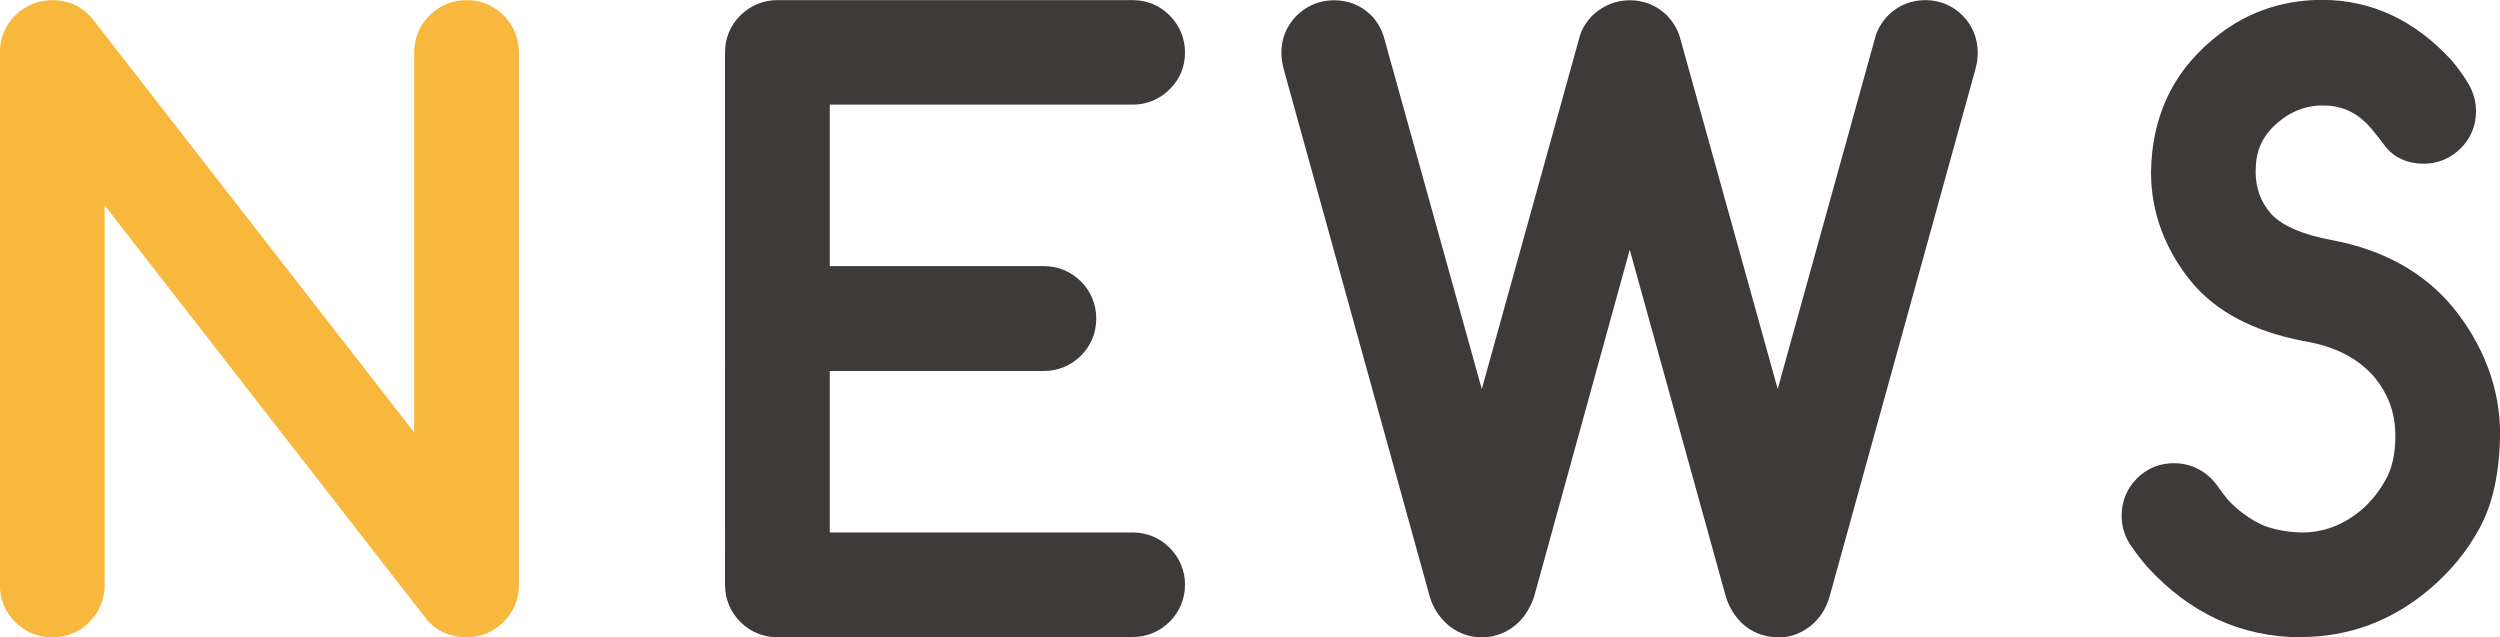 <svg xmlns="http://www.w3.org/2000/svg" id="_&#x30EC;&#x30A4;&#x30E4;&#x30FC;_2" viewBox="0 0 203.1 51.77"><g id="base"><path d="M6.05,47.51c0,.51-.17.94-.51,1.29s-.77.53-1.27.53-.94-.18-1.29-.53-.53-.78-.53-1.29V4.27c0-.51.18-.94.53-1.29s.78-.53,1.29-.53c.57,0,1.03.22,1.38.64l30.47,39.17V4.27c0-.51.18-.94.53-1.29s.78-.53,1.29-.53.91.18,1.26.53.53.78.53,1.29v43.24c0,.51-.18.94-.53,1.29s-.77.53-1.26.53c-.59,0-1.04-.18-1.35-.53L6.05,9.54v37.97Z" style="fill:#f8b73d;"></path><path d="M37.93,51.77c-1.64,0-2.63-.73-3.18-1.35-.04-.04-.07-.08-.1-.12L8.5,16.68v30.83c0,1.15-.42,2.19-1.21,3-.81.83-1.86,1.27-3.03,1.27s-2.21-.43-3.02-1.24-1.25-1.86-1.25-3.02V4.27c0-1.16.43-2.21,1.25-3.02s1.86-1.24,3.02-1.24c1.3,0,2.46.55,3.27,1.54l26.12,33.58V4.27c0-1.16.43-2.21,1.25-3.02s1.86-1.24,3.02-1.24,2.18.43,2.99,1.24,1.25,1.86,1.25,3.02v43.24c0,1.16-.43,2.21-1.25,3.02s-1.85,1.24-2.99,1.24ZM36.49,44.69l.78,1v-1.26c-.11.06-.23.11-.36.16-.14.05-.28.08-.42.1ZM4.9,6.13v1.25c.11-.06.23-.11.36-.16.14-.05.27-.08.41-.1l-.77-.99Z" style="fill:#f8b73d;"></path><path d="M92.03,2.45c.49,0,.91.18,1.26.53s.53.78.53,1.29-.18.91-.53,1.26-.77.53-1.26.53h-27.07v18.02h19.83c.51,0,.94.18,1.29.53s.53.78.53,1.29-.18.94-.53,1.29-.78.53-1.29.53h-19.83v18.02h27.07c.49,0,.91.18,1.26.53s.53.77.53,1.26-.18.94-.53,1.29-.77.53-1.26.53h-28.86c-.51,0-.94-.18-1.29-.53s-.53-.78-.53-1.29V4.27c0-.51.18-.94.53-1.29s.78-.53,1.29-.53h28.86Z" style="fill:#3e3a39;"></path><path d="M92.03,51.77h-28.86c-1.16,0-2.21-.43-3.02-1.24s-1.25-1.86-1.25-3.02V4.27c0-1.16.43-2.21,1.25-3.02s1.86-1.24,3.02-1.24h28.86c1.14,0,2.18.43,2.99,1.24s1.25,1.86,1.25,3.02-.43,2.18-1.25,2.99-1.85,1.24-2.99,1.24h-24.62v13.12h17.38c1.16,0,2.21.43,3.02,1.24s1.25,1.86,1.25,3.02-.43,2.21-1.25,3.02-1.86,1.24-3.02,1.24h-17.38v13.12h24.62c1.14,0,2.18.43,2.99,1.24s1.25,1.85,1.25,2.99-.43,2.21-1.25,3.02-1.85,1.24-2.99,1.24ZM92.03,4.9h0,0Z" style="fill:#3e3a39;"></path><path d="M131.13,2.95c.37-.33.79-.5,1.26-.5.51,0,.94.17,1.29.5.2.22.34.45.44.7l10.31,37.09,10.28-37.09c.1-.27.25-.52.47-.73.33-.31.75-.47,1.26-.47s.93.18,1.27.53.51.78.51,1.29c0,.25-.05.55-.15.88l-11.78,42.6c-.12.43-.31.78-.59,1.05-.39.35-.82.53-1.29.53-.51,0-.94-.18-1.29-.53-.27-.29-.47-.63-.59-1.03l-10.17-36.68-10.11,36.65c-.14.41-.34.76-.62,1.05-.37.35-.8.53-1.29.53s-.91-.18-1.26-.53c-.29-.29-.5-.63-.62-1.03l-11.81-42.63c-.1-.33-.15-.62-.15-.88,0-.51.18-.94.53-1.29s.78-.53,1.29-.53.94.17,1.29.5c.2.22.33.45.41.7l10.31,37.09,10.31-37.12c.06-.21.21-.44.44-.67Z" style="fill:#3e3a39;"></path><path d="M144.43,51.77c-1.16,0-2.21-.43-3.02-1.24-.59-.63-.97-1.3-1.2-2.05l-7.81-28.19-7.75,28.11s-.02.08-.04.12c-.25.74-.63,1.4-1.15,1.95-.03.04-.07.07-.11.11-.83.78-1.86,1.2-2.97,1.2s-2.18-.43-2.99-1.24c-.58-.58-1-1.27-1.23-2.05l-11.82-42.68c-.15-.53-.24-1.04-.24-1.53,0-1.16.43-2.21,1.25-3.02s1.86-1.24,3.02-1.24,2.16.4,2.97,1.17c.05.04.09.09.13.13.44.48.75,1.03.94,1.63l7.97,28.66,7.95-28.63c.17-.62.53-1.21,1.07-1.75.03-.03.07-.06.1-.09.82-.73,1.82-1.12,2.89-1.12,1.13,0,2.16.4,2.97,1.17.05.04.09.09.13.13.4.44.71.93.91,1.47.03.07.05.15.07.22l7.95,28.59,7.93-28.59c.02-.06.03-.11.05-.17.22-.62.57-1.17,1.04-1.64.84-.8,1.86-1.19,2.99-1.19s2.22.44,3.03,1.27c.79.81,1.21,1.85,1.21,3,0,.49-.08,1.01-.25,1.57l-11.77,42.56c-.23.84-.64,1.56-1.22,2.14-.03.03-.06.06-.09.09-.84.76-1.85,1.16-2.93,1.16ZM119.76,43.11l.63,2.29.63-2.29c-.4.11-.86.11-1.27,0ZM143.81,43.11l.62,2.23.62-2.23c-.2.05-.4.08-.61.08h0c-.21,0-.42-.03-.62-.08ZM132.39,8.64c.2,0,.4.03.59.07l-.58-2.1-.58,2.09c.18-.04.37-.07.57-.07h0ZM133.06,4.27h0s0,0,0,0Z" style="fill:#3e3a39;"></path><path d="M174.81,41.91c0-.51.17-.94.51-1.29s.77-.53,1.27-.53c.64,0,1.16.27,1.55.82.25.37.55.76.88,1.17.88,1.02,1.94,1.86,3.19,2.53s2.81,1.04,4.69,1.1c2.44,0,4.62-.81,6.53-2.43,1.04-.9,1.89-1.98,2.58-3.24s1.03-2.81,1.03-4.64c0-2.46-.81-4.63-2.43-6.5-1.74-1.89-4.05-3.09-6.94-3.57-3.55-.66-6.15-2-7.79-4.01-.86-1.05-1.52-2.2-1.99-3.43s-.7-2.52-.7-3.87c.04-3.65,1.38-6.59,4.01-8.82,2.13-1.84,4.61-2.75,7.44-2.75,3.28,0,6.17,1.36,8.67,4.07.43.51.8,1.03,1.11,1.55.18.29.26.63.26,1,0,.49-.18.91-.53,1.26s-.77.53-1.26.53c-.57,0-.97-.16-1.2-.47-.31-.43-.69-.92-1.14-1.46-1.46-1.72-3.23-2.65-5.3-2.78-2.13-.14-4.03.49-5.71,1.88-1.68,1.41-2.59,3.15-2.72,5.24-.08,1.07.03,2.09.32,3.05.29.96.79,1.85,1.49,2.67,1.29,1.43,3.42,2.41,6.39,2.96,3.59.68,6.39,2.23,8.38,4.63,1.04,1.27,1.84,2.65,2.4,4.13.57,1.48.85,3.02.85,4.6-.04,2.7-.49,4.85-1.36,6.46s-2.04,3.03-3.5,4.26c-2.62,2.21-5.57,3.31-8.85,3.31-4.12,0-7.68-1.63-10.66-4.89-.33-.37-.69-.84-1.08-1.41-.25-.33-.38-.7-.38-1.11Z" style="fill:#3e3a39;"></path><path d="M186.94,51.77c-4.82,0-9.01-1.91-12.47-5.69-.41-.46-.82-.99-1.27-1.63-.55-.74-.84-1.62-.84-2.55,0-1.15.42-2.19,1.21-3,.81-.83,1.86-1.27,3.03-1.27,1.44,0,2.7.66,3.55,1.85.25.36.5.7.79,1.05.63.72,1.47,1.39,2.45,1.92.91.49,2.12.76,3.6.81,1.78,0,3.4-.61,4.87-1.85.79-.68,1.47-1.54,2.01-2.54.48-.89.73-2.06.73-3.48,0-1.87-.6-3.47-1.83-4.9-1.32-1.44-3.14-2.36-5.5-2.76-4.17-.78-7.27-2.42-9.28-4.88-1.02-1.25-1.82-2.63-2.38-4.1-.57-1.5-.86-3.1-.86-4.74.05-4.41,1.69-7.99,4.88-10.69,2.56-2.21,5.6-3.33,9.02-3.33,3.98,0,7.5,1.64,10.47,4.86.02.03.05.05.07.08.52.61.97,1.24,1.35,1.89.4.67.61,1.43.61,2.25,0,1.14-.43,2.18-1.25,2.99s-1.85,1.24-2.99,1.24c-1.81,0-2.76-.91-3.16-1.45-.31-.42-.66-.87-1.08-1.38-1.01-1.19-2.16-1.8-3.57-1.89-1.5-.09-2.8.34-3.99,1.32-1.16.97-1.75,2.09-1.84,3.51-.06.79.01,1.5.22,2.17.19.64.53,1.22,1.01,1.79.86.95,2.59,1.71,4.97,2.14,4.17.79,7.47,2.63,9.82,5.47,1.21,1.48,2.15,3.1,2.81,4.82.67,1.76,1.01,3.6,1.01,5.47-.05,3.16-.59,5.64-1.66,7.62-1.01,1.88-2.39,3.55-4.08,4.98-3.05,2.58-6.56,3.88-10.42,3.88ZM196.32,9.33s0,0,0,0c0,0,0,0,0,0Z" style="fill:#3e3a39;"></path></g></svg>